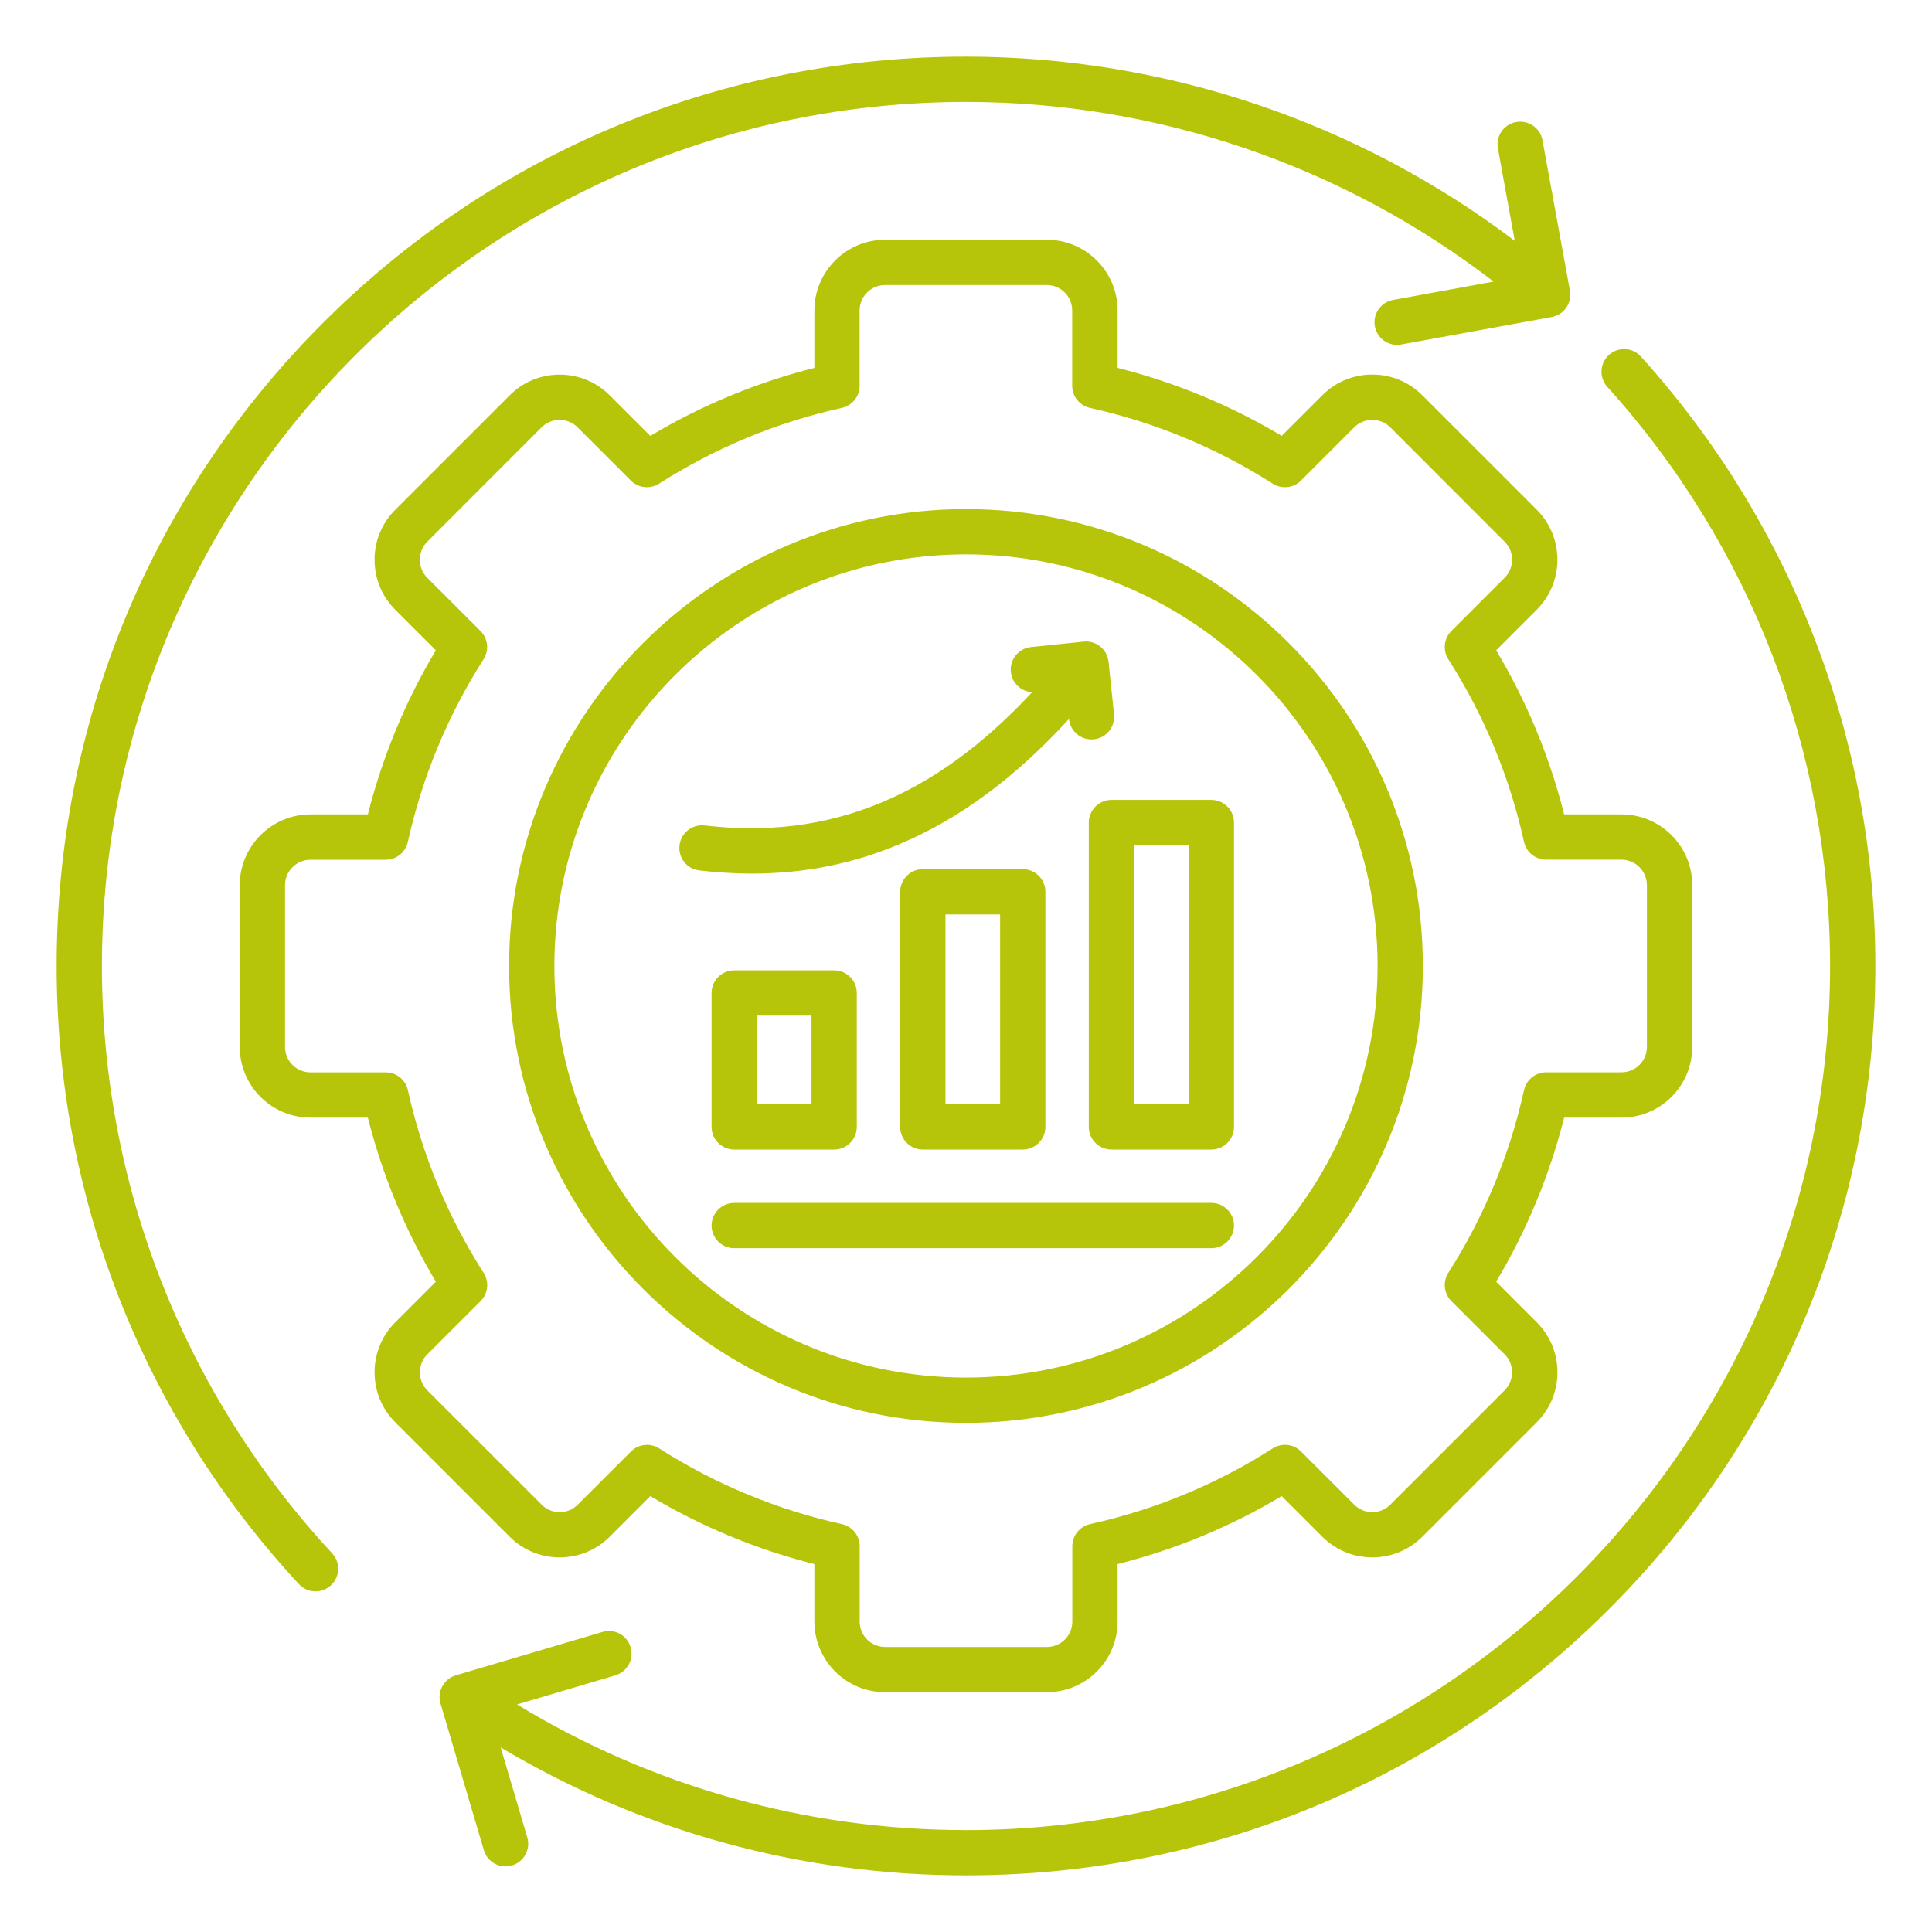 <?xml version="1.0" encoding="UTF-8"?> <svg xmlns="http://www.w3.org/2000/svg" width="32" height="32" viewBox="0 0 32 32" fill="none"><path d="M31.062 16C31.062 20.023 29.496 23.806 26.651 26.651C23.806 29.496 20.023 31.062 16 31.062C13.273 31.062 10.618 30.331 8.293 28.943L8.733 30.432C8.792 30.631 8.678 30.839 8.48 30.898C8.444 30.909 8.409 30.914 8.374 30.914C8.212 30.914 8.062 30.808 8.014 30.645L7.296 28.215C7.237 28.016 7.351 27.808 7.549 27.749L9.979 27.03C10.178 26.971 10.386 27.084 10.445 27.283C10.504 27.482 10.39 27.69 10.192 27.749L8.564 28.231C10.8 29.594 13.364 30.312 16 30.312C23.892 30.312 30.312 23.892 30.312 16C30.312 12.448 29.002 9.041 26.622 6.408C26.484 6.254 26.496 6.018 26.649 5.879C26.803 5.74 27.04 5.752 27.179 5.906C29.683 8.677 31.062 12.262 31.062 16ZM1.688 16C1.688 8.108 8.108 1.688 16 1.688C19.166 1.688 22.244 2.741 24.738 4.664L23.074 4.968C22.87 5.005 22.735 5.201 22.772 5.404C22.805 5.586 22.962 5.712 23.141 5.712C23.163 5.712 23.186 5.71 23.208 5.706L25.701 5.251C25.799 5.233 25.885 5.178 25.942 5.096C25.999 5.014 26.02 4.913 26.003 4.815L25.548 2.322C25.511 2.119 25.315 1.984 25.112 2.021C24.908 2.058 24.773 2.253 24.81 2.457L25.089 3.989C22.483 2.016 19.287 0.938 16 0.938C11.977 0.938 8.194 2.504 5.349 5.349C2.504 8.194 0.938 11.977 0.938 16C0.938 19.81 2.363 23.446 4.951 26.238C5.025 26.317 5.126 26.358 5.226 26.358C5.317 26.358 5.409 26.324 5.481 26.258C5.633 26.117 5.642 25.879 5.501 25.727C3.042 23.075 1.688 19.62 1.688 16ZM8.432 16C8.432 11.828 11.828 8.432 16 8.432C20.172 8.432 23.567 11.828 23.567 16C23.567 20.172 20.172 23.567 16 23.567C11.828 23.567 8.432 20.172 8.432 16ZM9.182 16C9.182 19.759 12.241 22.817 16 22.817C19.759 22.817 22.817 19.759 22.817 16C22.817 12.241 19.759 9.182 16 9.182C12.241 9.182 9.182 12.241 9.182 16ZM8.442 25.453L6.547 23.558C6.326 23.337 6.204 23.043 6.204 22.73C6.204 22.417 6.326 22.122 6.547 21.902L7.219 21.229C6.713 20.381 6.334 19.468 6.093 18.511H5.143C4.497 18.511 3.971 17.986 3.971 17.34V14.661C3.971 14.015 4.497 13.489 5.143 13.489H6.093C6.335 12.532 6.713 11.619 7.219 10.771L6.547 10.099C6.326 9.878 6.204 9.584 6.204 9.271C6.204 8.957 6.326 8.663 6.547 8.443L8.442 6.548C8.662 6.327 8.957 6.205 9.27 6.205C9.583 6.205 9.877 6.327 10.098 6.548L10.771 7.22C11.619 6.713 12.532 6.335 13.489 6.094V5.143C13.489 4.497 14.014 3.971 14.66 3.971H17.339C17.985 3.971 18.511 4.497 18.511 5.143V6.093C19.469 6.335 20.381 6.713 21.229 7.219L21.902 6.547C22.122 6.326 22.417 6.204 22.73 6.204C23.043 6.204 23.337 6.326 23.558 6.547L25.453 8.442C25.91 8.899 25.91 9.641 25.453 10.098L24.781 10.771C25.288 11.619 25.666 12.532 25.907 13.489H26.858C27.503 13.489 28.029 14.014 28.029 14.66V17.339C28.029 17.985 27.503 18.511 26.858 18.511H25.907C25.665 19.468 25.287 20.381 24.781 21.229L25.453 21.901C25.674 22.122 25.796 22.416 25.796 22.729C25.796 23.043 25.674 23.337 25.453 23.558L23.558 25.453C23.102 25.909 22.358 25.909 21.902 25.453L21.229 24.78C20.381 25.287 19.468 25.665 18.511 25.906V26.857C18.511 27.503 17.985 28.028 17.339 28.028H14.66C14.014 28.028 13.489 27.503 13.489 26.857V25.906C12.531 25.664 11.619 25.286 10.771 24.78L10.098 25.453C9.641 25.91 8.898 25.909 8.442 25.453ZM7.077 23.028L8.973 24.923C9.137 25.087 9.404 25.087 9.568 24.923L10.451 24.041C10.523 23.968 10.619 23.931 10.716 23.931C10.785 23.931 10.855 23.95 10.917 23.989C11.848 24.583 12.867 25.006 13.945 25.244C14.117 25.282 14.239 25.434 14.239 25.611V26.858C14.239 27.091 14.428 27.279 14.66 27.279H17.339C17.572 27.279 17.761 27.091 17.761 26.858V25.611C17.761 25.435 17.883 25.282 18.054 25.244C19.132 25.006 20.151 24.584 21.082 23.989C21.231 23.895 21.425 23.916 21.549 24.041L22.432 24.923C22.596 25.087 22.863 25.087 23.027 24.923L24.922 23.028C25.001 22.949 25.044 22.843 25.044 22.73C25.044 22.617 25.001 22.511 24.922 22.433L24.039 21.55C23.915 21.426 23.894 21.231 23.988 21.083C24.582 20.151 25.004 19.133 25.243 18.055C25.281 17.883 25.433 17.761 25.609 17.761H26.857C27.089 17.761 27.278 17.573 27.278 17.34V14.661C27.278 14.428 27.089 14.239 26.857 14.239H25.609C25.434 14.239 25.281 14.117 25.243 13.946C25.005 12.868 24.582 11.849 23.988 10.918C23.894 10.769 23.915 10.575 24.039 10.451L24.922 9.568C25.086 9.404 25.086 9.137 24.922 8.973L23.027 7.077C22.948 6.998 22.842 6.955 22.729 6.955C22.616 6.955 22.51 6.999 22.431 7.077L21.548 7.96C21.424 8.084 21.229 8.106 21.081 8.011C20.149 7.418 19.131 6.995 18.053 6.756C17.881 6.718 17.759 6.566 17.759 6.39V5.143C17.759 4.91 17.571 4.721 17.338 4.721H14.659C14.426 4.721 14.238 4.91 14.238 5.143V6.39C14.238 6.566 14.115 6.718 13.944 6.756C12.866 6.994 11.848 7.417 10.916 8.011C10.768 8.106 10.573 8.084 10.449 7.96L9.566 7.077C9.487 6.998 9.381 6.955 9.269 6.955C9.156 6.955 9.05 6.999 8.971 7.077L7.076 8.973C6.997 9.052 6.954 9.158 6.954 9.271C6.954 9.384 6.997 9.489 7.076 9.569L7.959 10.451C8.083 10.576 8.104 10.77 8.01 10.918C7.416 11.849 6.994 12.869 6.755 13.946C6.717 14.118 6.565 14.24 6.389 14.24H5.143C4.91 14.24 4.721 14.429 4.721 14.661V17.341C4.721 17.573 4.91 17.762 5.143 17.762H6.39C6.566 17.762 6.718 17.884 6.756 18.056C6.994 19.133 7.417 20.152 8.011 21.084C8.106 21.232 8.084 21.426 7.96 21.551L7.077 22.433C6.998 22.512 6.955 22.618 6.955 22.731C6.955 22.844 6.998 22.949 7.077 23.028ZM18.409 13.249H20.064C20.271 13.249 20.439 13.418 20.439 13.624V18.665C20.439 18.872 20.271 19.04 20.064 19.04H18.409C18.202 19.04 18.034 18.872 18.034 18.665V13.624C18.034 13.418 18.202 13.249 18.409 13.249ZM18.784 18.29H19.689V13.999H18.784V18.29ZM20.064 19.924H12.161C11.954 19.924 11.786 20.093 11.786 20.299C11.786 20.506 11.954 20.674 12.161 20.674H20.064C20.271 20.674 20.439 20.506 20.439 20.299C20.439 20.093 20.271 19.924 20.064 19.924ZM11.583 14.417C11.881 14.452 12.172 14.469 12.456 14.469C13.325 14.469 14.136 14.306 14.916 13.974C15.905 13.554 16.822 12.874 17.706 11.908V11.911C17.726 12.103 17.889 12.247 18.078 12.247C18.091 12.247 18.104 12.246 18.117 12.245C18.324 12.224 18.473 12.039 18.452 11.833L18.361 10.961C18.34 10.755 18.156 10.606 17.949 10.627L17.078 10.717C16.871 10.739 16.722 10.923 16.743 11.129C16.762 11.315 16.914 11.455 17.096 11.464C15.473 13.211 13.733 13.914 11.671 13.672C11.466 13.648 11.279 13.795 11.255 14.001C11.23 14.207 11.377 14.393 11.583 14.417ZM15.285 19.04C15.078 19.04 14.91 18.872 14.91 18.665V14.771C14.91 14.564 15.078 14.396 15.285 14.396H16.94C17.147 14.396 17.315 14.564 17.315 14.771V18.665C17.315 18.872 17.147 19.04 16.94 19.04H15.285ZM15.66 18.29H16.565V15.146H15.66V18.29ZM11.786 18.665V16.447C11.786 16.24 11.954 16.072 12.161 16.072H13.816C14.023 16.072 14.191 16.24 14.191 16.447V18.665C14.191 18.872 14.023 19.04 13.816 19.04H12.161C11.954 19.04 11.786 18.872 11.786 18.665ZM12.536 18.29H13.441V16.822H12.536V18.29Z" fill="#B6C509"></path></svg> 